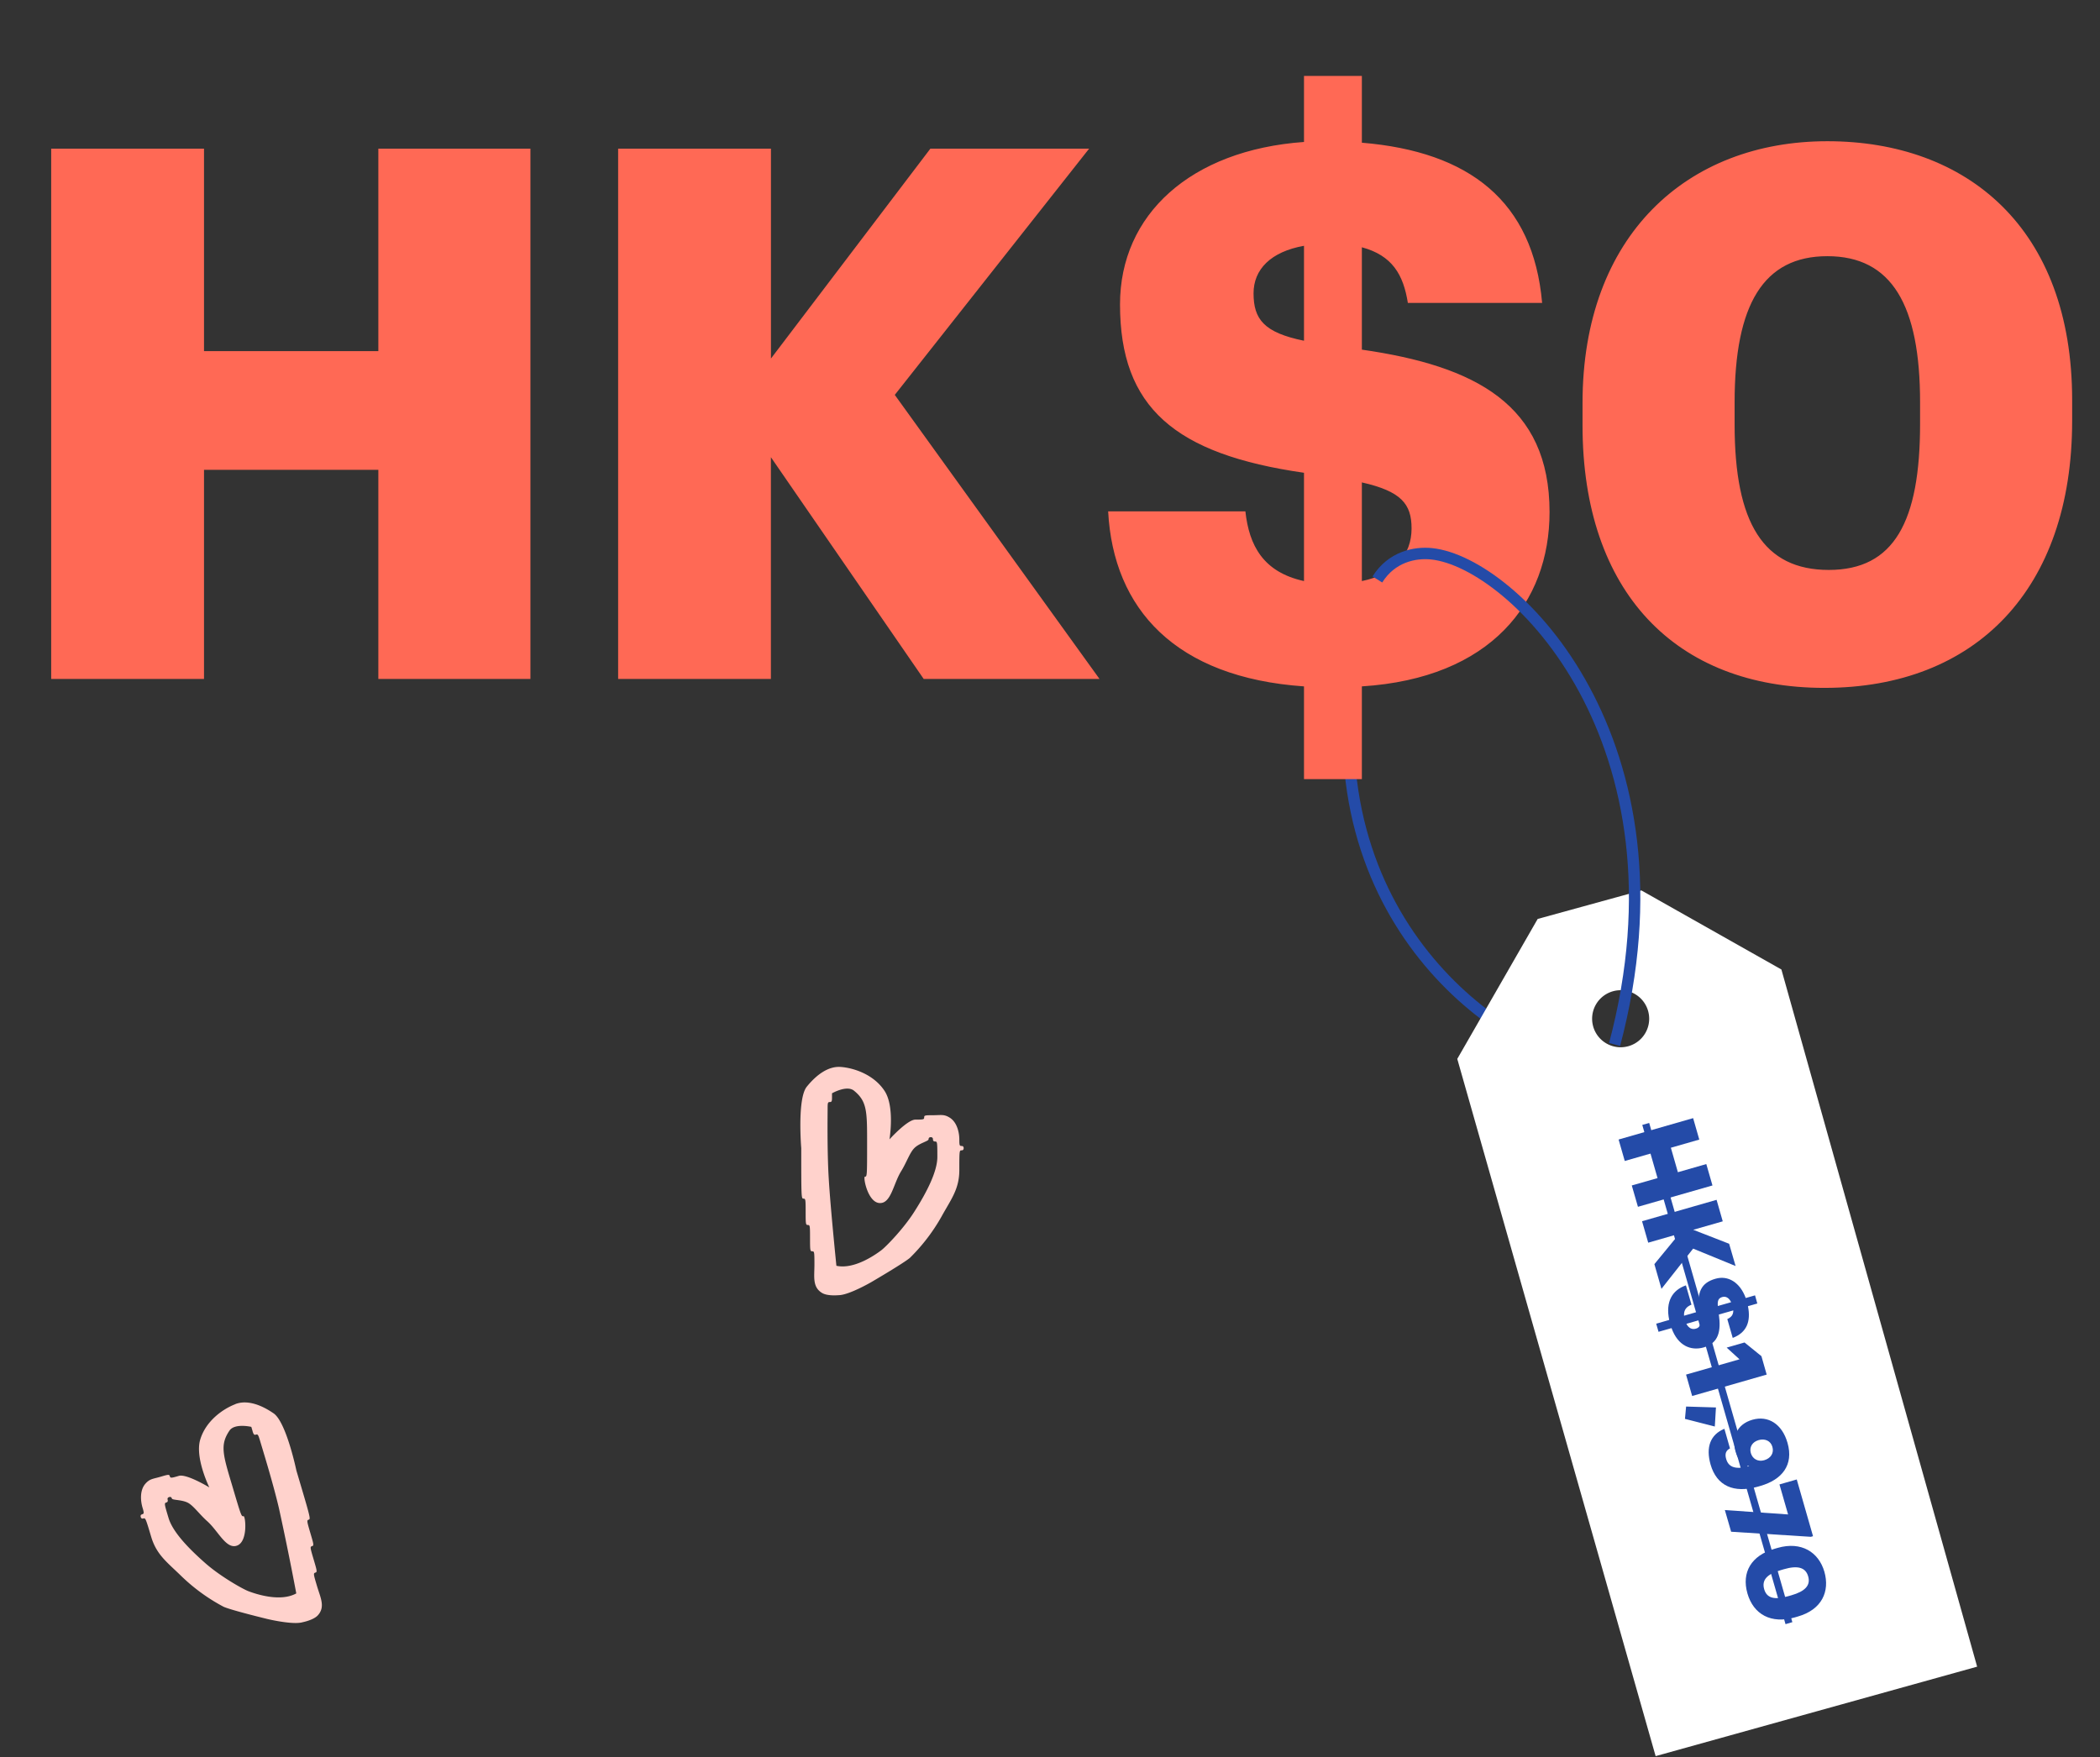 <svg width="368" height="308" fill="none" xmlns="http://www.w3.org/2000/svg"><rect width="100%" height="100%" fill="#333333" stroke="none"/><path d="M275.87 185.89c-17.22-4.46-49.86-30.41-36.44-80.08" stroke="#244BA8" stroke-width="2"/><path d="M8.97 119h26.78V82.34H66.3V119h26.65V26.05H66.3v35.49H35.75V26.05H8.97V119zm99.34 0h26.78V80.13L161.87 119h30.81L156.8 69.21l34.06-43.16h-27.82L135.1 62.84V26.05h-26.78V119zm111.36-67.6c0-4.16 2.99-7.28 8.84-8.32v16.64c-7.02-1.43-8.84-3.77-8.84-8.32zm27.69 41.21c0 4.68-2.99 8.06-8.71 9.23V84.55c6.89 1.56 8.71 3.77 8.71 8.06zm-18.85 43.94h10.14V120.3c22.62-1.43 32.89-14.69 32.89-30.55 0-18.85-13-25.61-32.89-28.47V43.34c5.33 1.43 7.28 4.81 8.06 9.75h23.53c-1.56-17.81-12.74-26.52-31.59-28.08v-11.7h-10.14v11.57c-19.89 1.43-32.24 12.74-32.24 28.47 0 18.07 9.62 26.26 32.24 29.51v18.98c-7.15-1.56-9.62-6.24-10.27-12.22h-24.05c.91 17.16 11.83 29.12 34.32 30.68v16.25zm91.19-15.99c26.52 0 43.42-17.29 43.42-46.8v-3.64c0-30.16-18.46-45.37-42.9-45.37-24.57 0-42.9 16.51-42.9 45.89v3.9c0 29.25 16.38 46.02 42.38 46.02zm.78-20.67c-11.44 0-16.51-8.19-16.51-25.48v-3.9c0-17.16 5.07-25.61 16.25-25.61 11.3 0 16.25 8.58 16.25 25.61v3.77c0 17.16-4.55 25.61-16 25.61z" fill="#FF6955"/><path fill-rule="evenodd" clip-rule="evenodd" d="M147.34 187c2.34.18 5.82 1.35 7.69 4.23 1.8 2.79.84 8.46.84 8.46s3.13-3.46 4.54-3.46c1.41 0 1.54-.03 1.54-.38 0-.36.13-.39 1.54-.39 1.41 0 1.9-.2 2.88.39 1.42.84 1.74 2.82 1.74 3.84 0 1.03.04 1.16.38 1.16.26 0 .38.12.38.38s-.12.39-.38.39c-.37 0-.38.12-.38 3.46 0 3.33-1.45 5.12-3.08 8.07a32.46 32.46 0 01-5.58 7.31c-1.1.94-6.73 4.23-6.73 4.23s-3.97 2.31-5.77 2.31c0 0-1.9.2-2.88-.38-1.74-1.04-1.35-2.83-1.35-5 0-2.18-.02-2.31-.38-2.31-.37 0-.39-.13-.39-2.31s-.02-2.3-.38-2.3c-.37 0-.39-.14-.39-2.32 0-2.17-.02-2.3-.38-2.3-.38 0-.39-.13-.39-8.85 0 0-.73-8.68.97-10.77 1.69-2.09 3.78-3.63 5.96-3.46zm-1.54 5.38c0 .65-.07.77-.39.77-.34 0-.38.13-.38 1.16 0 1.02-.1 7.5.2 12.3.29 4.98 1.34 15.24 1.34 15.24 3.18.69 6.94-2.02 7.88-2.73.85-.65 3.92-3.81 5.77-6.74 2.19-3.43 4.04-7.05 4.04-9.61 0-2.56-.02-2.7-.38-2.7-.26 0-.39-.12-.39-.38 0-.25-.13-.38-.38-.38-.26 0-.39.13-.39.38 0 .32-1.65.67-2.5 1.54-.8.8-1.35 2.5-2.3 4.04-1.4 2.25-1.77 5.77-3.85 5.58-2.04-.2-2.86-4.62-2.5-4.62.37 0 .38-.13.38-5.77s.02-7.42-2.3-9.3c-1.26-1.03-3.85.46-3.85.46v.76zM41.25 246.1c-2.2.84-5.2 2.95-6.17 6.24-.94 3.19 1.6 8.35 1.6 8.35s-3.98-2.42-5.34-2.02c-1.35.4-1.48.4-1.58.07-.1-.34-.23-.33-1.58.07-1.36.4-1.9.35-2.66 1.19-1.11 1.21-.85 3.2-.56 4.18.3.98.29 1.12-.04 1.22-.25.07-.33.23-.26.47.07.25.23.34.48.26.35-.1.4.02 1.35 3.21.95 3.2 2.85 4.5 5.26 6.87a32.47 32.47 0 007.43 5.4c1.31.6 7.65 2.14 7.65 2.14s4.47 1.08 6.2.57c0 0 1.87-.36 2.65-1.19 1.37-1.49.48-3.09-.14-5.18-.62-2.08-.64-2.21-.29-2.32.35-.1.33-.23-.29-2.32s-.64-2.22-.29-2.32c.35-.1.33-.23-.29-2.32-.62-2.1-.63-2.22-.29-2.32.37-.11.34-.24-2.15-8.6 0 0-1.77-8.52-4-10.04-2.21-1.52-4.65-2.4-6.7-1.62zm3 4.71c.19.62.29.72.6.63.32-.1.4.02.7 1 .28.98 2.22 7.17 3.32 11.85a519.22 519.22 0 013.05 14.98c-2.85 1.58-7.22.05-8.34-.37-1-.37-4.83-2.53-7.45-4.8-3.07-2.68-5.88-5.61-6.6-8.07-.74-2.45-.76-2.58-.4-2.69.24-.07.32-.23.25-.48-.07-.24.02-.4.26-.47.25-.08.4 0 .48.25.1.31 1.77.18 2.84.76.98.54 2 2.01 3.36 3.22 1.97 1.76 3.34 5.03 5.27 4.25 1.9-.77 1.43-5.24 1.08-5.14-.36.1-.4-.01-2-5.42-1.62-5.4-2.14-7.1-.45-9.58.91-1.33 3.82-.65 3.82-.65l.22.73z" fill="#FFD2CC"/><path fill-rule="evenodd" clip-rule="evenodd" d="M269.46 161.06l18.17-5 24.54 13.86 34.3 122.19-56.34 15.68-34.76-122.2 14.09-24.53zM284 183.55a5 5 0 100-10 5 5 0 000 10z" fill="#fff"/><path d="M283.64 199.72l1.08 3.76 5.15-1.48 1.23 4.3-5.15 1.47 1.08 3.74 13.06-3.74-1.08-3.75-4.98 1.43-1.23-4.29 4.98-1.43-1.08-3.76-13.06 3.75zm4.11 14.32l1.08 3.76 5.46-1.57-4.38 5.33 1.24 4.33 5.55-7.05 7.44 3.05-1.13-3.9-6.29-2.45 5.17-1.48-1.08-3.77-13.06 3.75zm14.09 13.28c.58-.16 1.14.13 1.52.91l-2.33.67c-.09-1.04.17-1.4.8-1.58zm-4.67 5.55c-.66.2-1.26-.1-1.65-.85l2.43-.7c.06 1.04-.18 1.38-.78 1.55zm-6.94-.87l.41 1.42 2.28-.65c1.12 3.12 3.4 4.02 5.62 3.39 2.65-.76 3.07-2.86 2.67-5.77l2.53-.72c.01.8-.39 1.21-1.05 1.52l.95 3.3c2.44-.93 3.21-2.85 2.67-5.56l1.64-.47-.4-1.43-1.63.47c-1-2.74-3.09-4.02-5.3-3.38-2.54.72-3.3 2.4-2.85 5.71l-2.66.77c-.07-1.07.49-1.6 1.3-1.94l-.97-3.38c-2.37.82-3.61 2.84-2.93 6.06l-2.28.66zm5.23 8.92l1.07 3.75 13.06-3.75-.92-3.23-2.96-2.4-3.13.9 2.25 2.05-9.37 2.68zm-.19 7.76l5.23 1.34.2-3.34-5.23-.16-.2 2.16zm11.54 5.99c-.3-1.08.3-1.96 1.37-2.27 1.11-.32 2.12.14 2.41 1.18.32 1.1-.29 2.02-1.44 2.35-1.04.3-2.03-.19-2.34-1.26zm-7.05 2.02c1.07 3.72 4.05 5.08 8.29 3.87l.44-.13c3.78-1.08 5.87-3.66 4.75-7.55-.95-3.32-3.4-4.83-6.14-4.05-2.78.8-3.67 3.13-2.95 5.63.46 1.61 1.32 2.21 2.38 2.52-2.25.59-3.6.28-4.04-1.27-.3-1 .05-1.54.67-1.85l-.98-3.44c-2.43 1-3.3 3.18-2.42 6.27zm2.5 7.97l1.1 3.8 13.97.89.38-.11-2.85-9.94-3.03.87 1.51 5.26-11.07-.77zm3.95 14.6c1.07 3.72 4.18 5.4 8.33 4.21l.51-.15c4.24-1.21 5.63-4.42 4.65-7.85-1-3.45-4.05-5.36-8.18-4.18l-.55.16c-4.1 1.18-5.8 4.15-4.76 7.8zm2.94-.73c-.46-1.6.49-2.65 2.92-3.34l.54-.16c2.41-.7 3.8-.32 4.25 1.25.46 1.59-.55 2.63-2.94 3.32l-.53.15c-2.4.69-3.78.39-4.24-1.22z" fill="#244BA8"/><path d="M289 196.81l25.09 87.5-1.2.35-25.1-87.5 1.2-.34z" fill="#244BA8"/><path d="M282.94 183.06c14.03-52.88-17.57-84.5-32.07-86-2.91-.3-7 .5-9.5 4.5" stroke="#244BA8" stroke-width="2"/></svg>